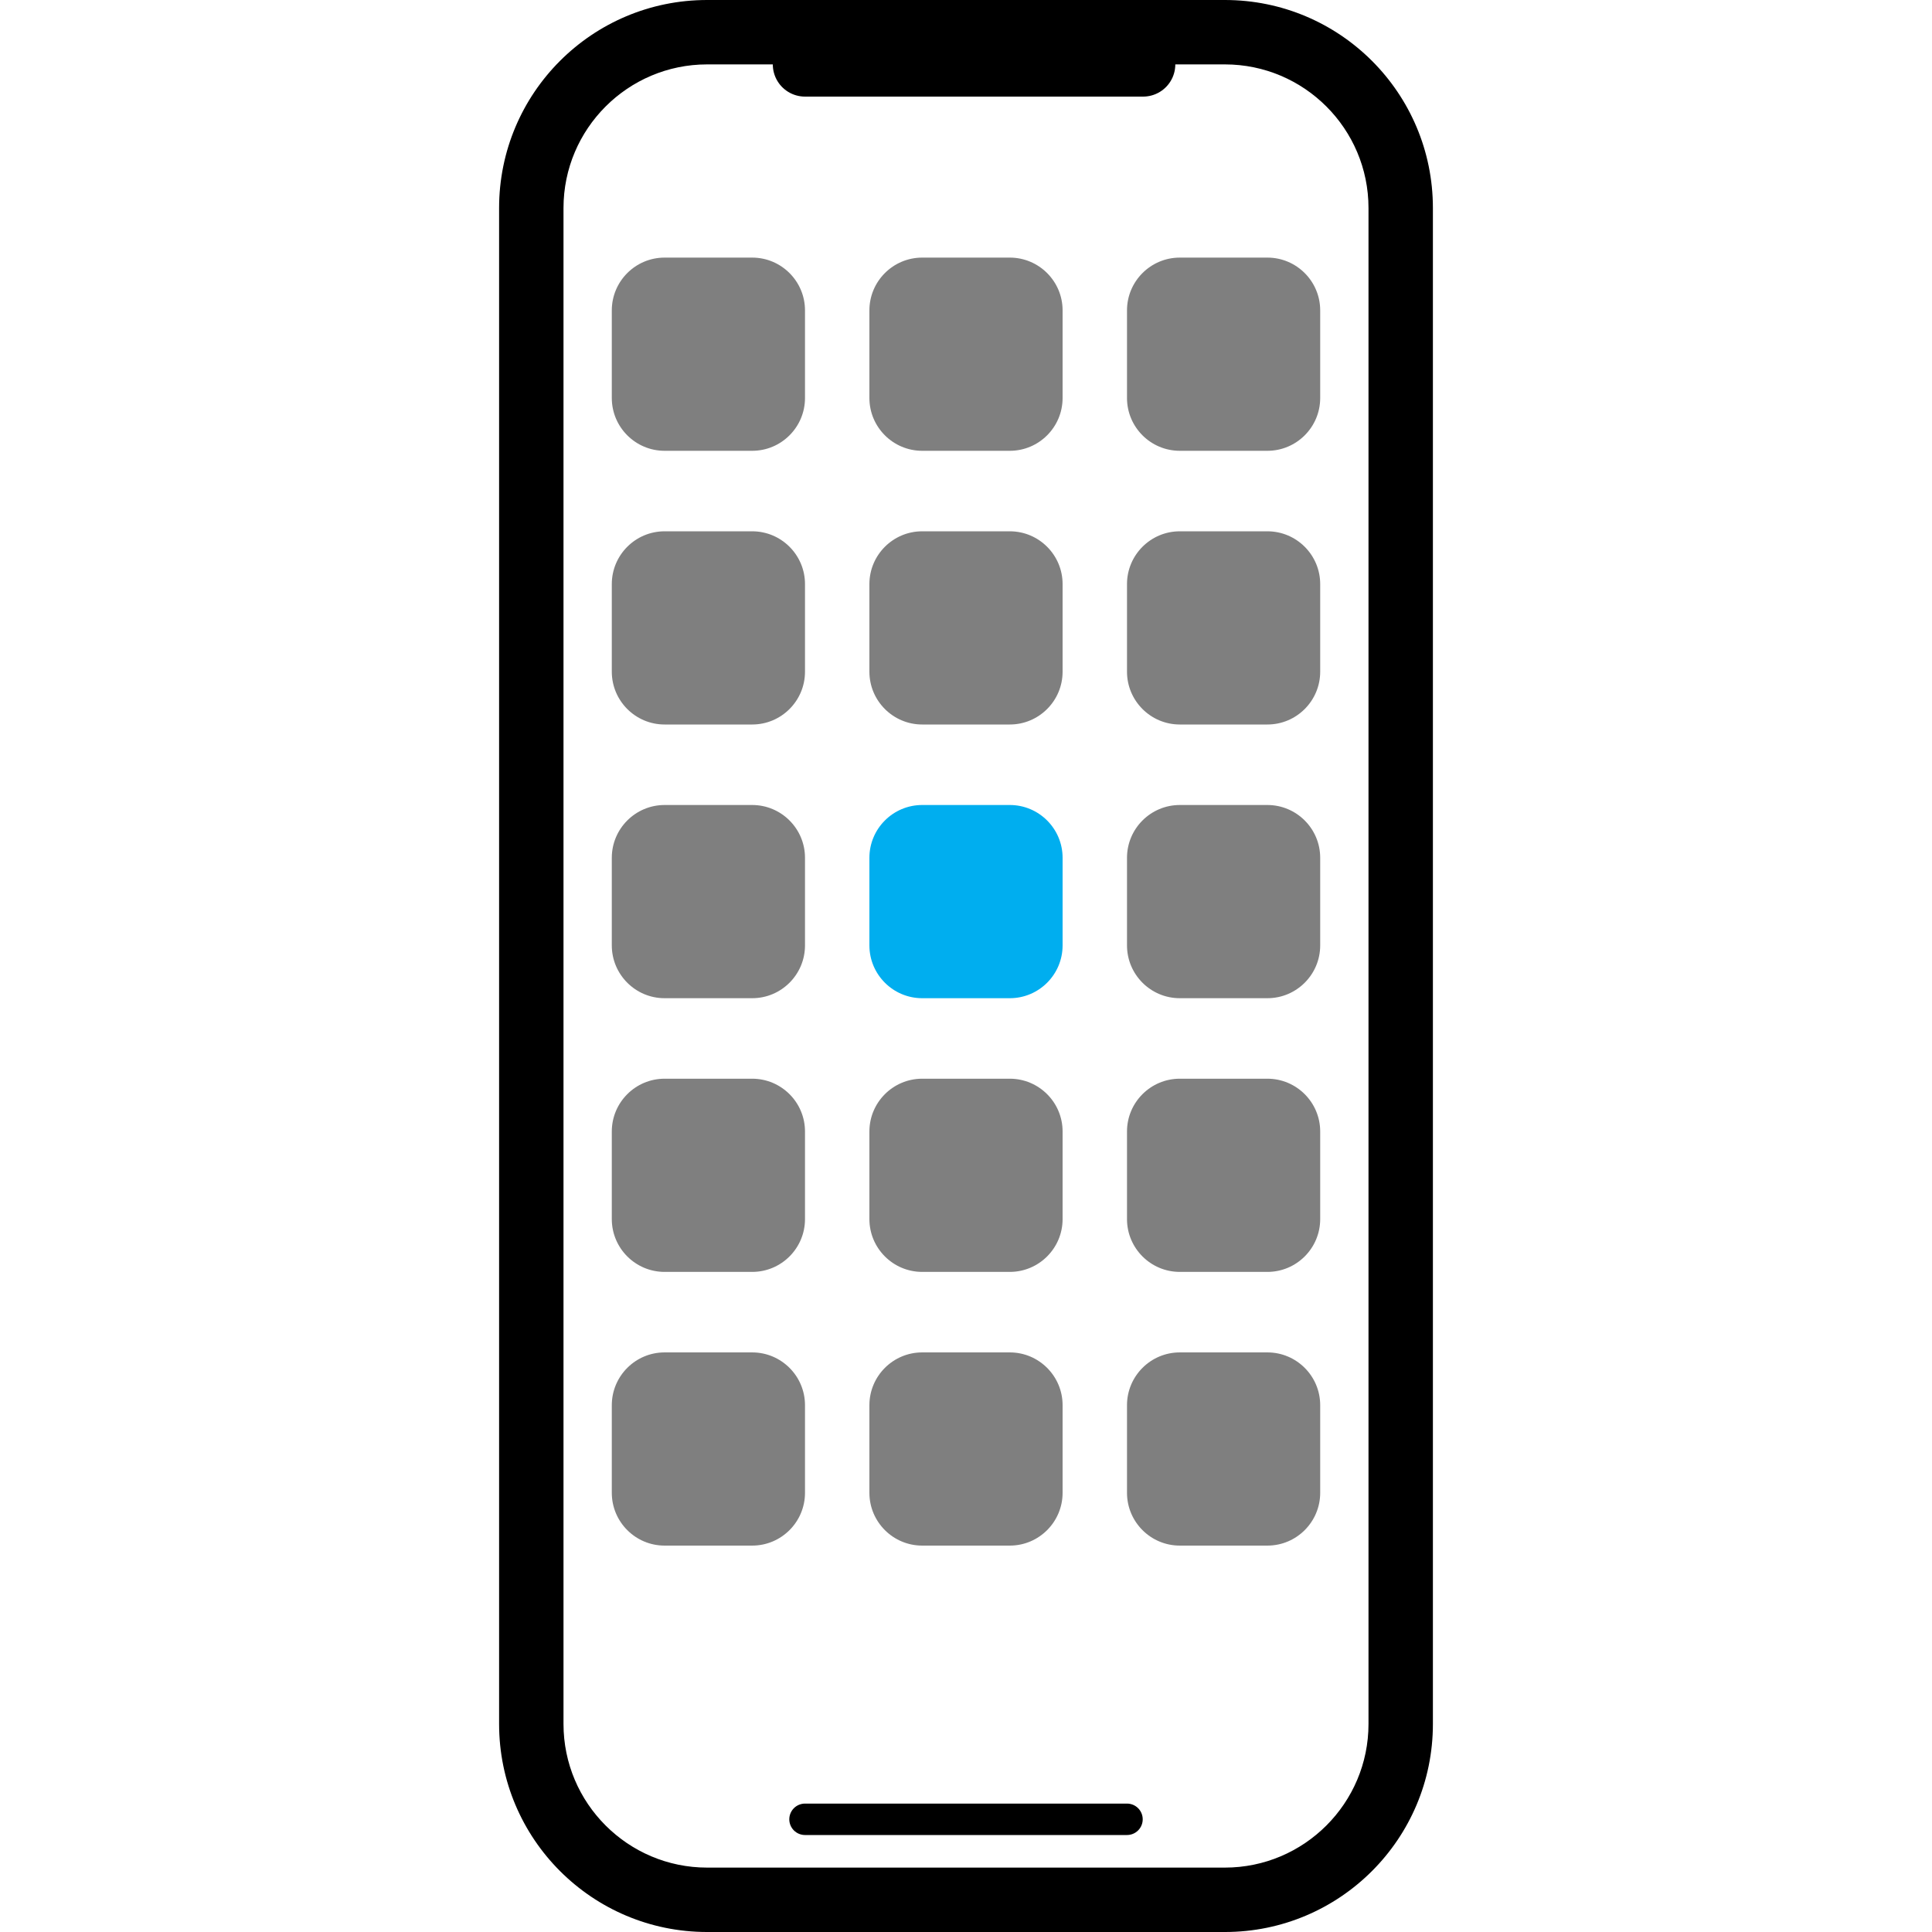 <?xml version="1.0" encoding="utf-8"?>
<!-- Generator: Adobe Illustrator 23.0.1, SVG Export Plug-In . SVG Version: 6.00 Build 0)  -->
<svg version="1.1" id="Livello_1" xmlns="http://www.w3.org/2000/svg" xmlns:xlink="http://www.w3.org/1999/xlink" x="0px" y="0px"
	 viewBox="0 0 120 120" style="enable-background:new 0 0 120 120;" xml:space="preserve">
<style type="text/css">
	.st0{fill:#FFFFFF;stroke:#000000;stroke-width:1.952;stroke-linecap:round;stroke-linejoin:round;stroke-miterlimit:10;}
	.st1{fill:#FFFFFF;stroke:#000000;stroke-width:4;stroke-linecap:round;stroke-linejoin:round;stroke-miterlimit:10;}
	.st2{opacity:0.5;}
	.st3{fill:#00AEEF;}
</style>
<g>
	<path d="M76.08,4C81,4,85,8,85,12.92v94.16c0,4.92-4,8.92-8.92,8.92H43.92C39,116,35,112,35,107.08V12.92C35,8,39,4,43.92,4H76.08
		 M76.08,0H43.92C36.78,0,31,5.78,31,12.92v94.16c0,7.13,5.78,12.92,12.92,12.92h32.16c7.13,0,12.92-5.78,12.92-12.92V12.92
		C89,5.78,83.22,0,76.08,0L76.08,0z"/>
</g>
<line class="st0" x1="50" y1="113" x2="70" y2="113"/>
<line class="st1" x1="50" y1="4" x2="71" y2="4"/>
<path class="st2" d="M46.72,28h-5.44C39.47,28,38,26.53,38,24.72v-5.44c0-1.81,1.47-3.28,3.28-3.28h5.44c1.81,0,3.28,1.47,3.28,3.28
	v5.44C50,26.53,48.53,28,46.72,28z"/>
<path class="st2" d="M62.72,28h-5.44C55.47,28,54,26.53,54,24.72v-5.44c0-1.81,1.47-3.28,3.28-3.28h5.44c1.81,0,3.28,1.47,3.28,3.28
	v5.44C66,26.53,64.53,28,62.72,28z"/>
<path class="st2" d="M78.72,28h-5.44C71.47,28,70,26.53,70,24.72v-5.44c0-1.81,1.47-3.28,3.28-3.28h5.44c1.81,0,3.28,1.47,3.28,3.28
	v5.44C82,26.53,80.53,28,78.72,28z"/>
<path class="st2" d="M46.72,45h-5.44C39.47,45,38,43.53,38,41.72v-5.44c0-1.81,1.47-3.28,3.28-3.28h5.44c1.81,0,3.28,1.47,3.28,3.28
	v5.44C50,43.53,48.53,45,46.72,45z"/>
<path class="st2" d="M62.72,45h-5.44C55.47,45,54,43.53,54,41.72v-5.44c0-1.81,1.47-3.28,3.28-3.28h5.44c1.81,0,3.28,1.47,3.28,3.28
	v5.44C66,43.53,64.53,45,62.72,45z"/>
<path class="st2" d="M78.72,45h-5.44C71.47,45,70,43.53,70,41.72v-5.44c0-1.81,1.47-3.28,3.28-3.28h5.44c1.81,0,3.28,1.47,3.28,3.28
	v5.44C82,43.53,80.53,45,78.72,45z"/>
<path class="st2" d="M46.72,62h-5.44C39.47,62,38,60.53,38,58.72v-5.44c0-1.81,1.47-3.28,3.28-3.28h5.44c1.81,0,3.28,1.47,3.28,3.28
	v5.44C50,60.53,48.53,62,46.72,62z"/>
<path class="st3" d="M62.72,62h-5.44C55.47,62,54,60.53,54,58.72v-5.44c0-1.81,1.47-3.28,3.28-3.28h5.44c1.81,0,3.28,1.47,3.28,3.28
	v5.44C66,60.53,64.53,62,62.72,62z"/>
<path class="st2" d="M78.72,62h-5.44C71.47,62,70,60.53,70,58.72v-5.44c0-1.81,1.47-3.28,3.28-3.28h5.44c1.81,0,3.28,1.47,3.28,3.28
	v5.44C82,60.53,80.53,62,78.72,62z"/>
<path class="st2" d="M46.72,79h-5.44C39.47,79,38,77.53,38,75.72v-5.44c0-1.81,1.47-3.28,3.28-3.28h5.44c1.81,0,3.28,1.47,3.28,3.28
	v5.44C50,77.53,48.53,79,46.72,79z"/>
<path class="st2" d="M62.72,79h-5.44C55.47,79,54,77.53,54,75.72v-5.44c0-1.81,1.47-3.28,3.28-3.28h5.44c1.81,0,3.28,1.47,3.28,3.28
	v5.44C66,77.53,64.53,79,62.72,79z"/>
<path class="st2" d="M78.72,79h-5.44C71.47,79,70,77.53,70,75.72v-5.44c0-1.81,1.47-3.28,3.28-3.28h5.44c1.81,0,3.28,1.47,3.28,3.28
	v5.44C82,77.53,80.53,79,78.72,79z"/>
<path class="st2" d="M46.72,96h-5.44C39.47,96,38,94.53,38,92.72v-5.44c0-1.81,1.47-3.28,3.28-3.28h5.44c1.81,0,3.28,1.47,3.28,3.28
	v5.44C50,94.53,48.53,96,46.72,96z"/>
<path class="st2" d="M62.72,96h-5.44C55.47,96,54,94.53,54,92.72v-5.44c0-1.81,1.47-3.28,3.28-3.28h5.44c1.81,0,3.28,1.47,3.28,3.28
	v5.44C66,94.53,64.53,96,62.72,96z"/>
<path class="st2" d="M78.72,96h-5.44C71.47,96,70,94.53,70,92.72v-5.44c0-1.81,1.47-3.28,3.28-3.28h5.44c1.81,0,3.28,1.47,3.28,3.28
	v5.44C82,94.53,80.53,96,78.72,96z"/>
</svg>
